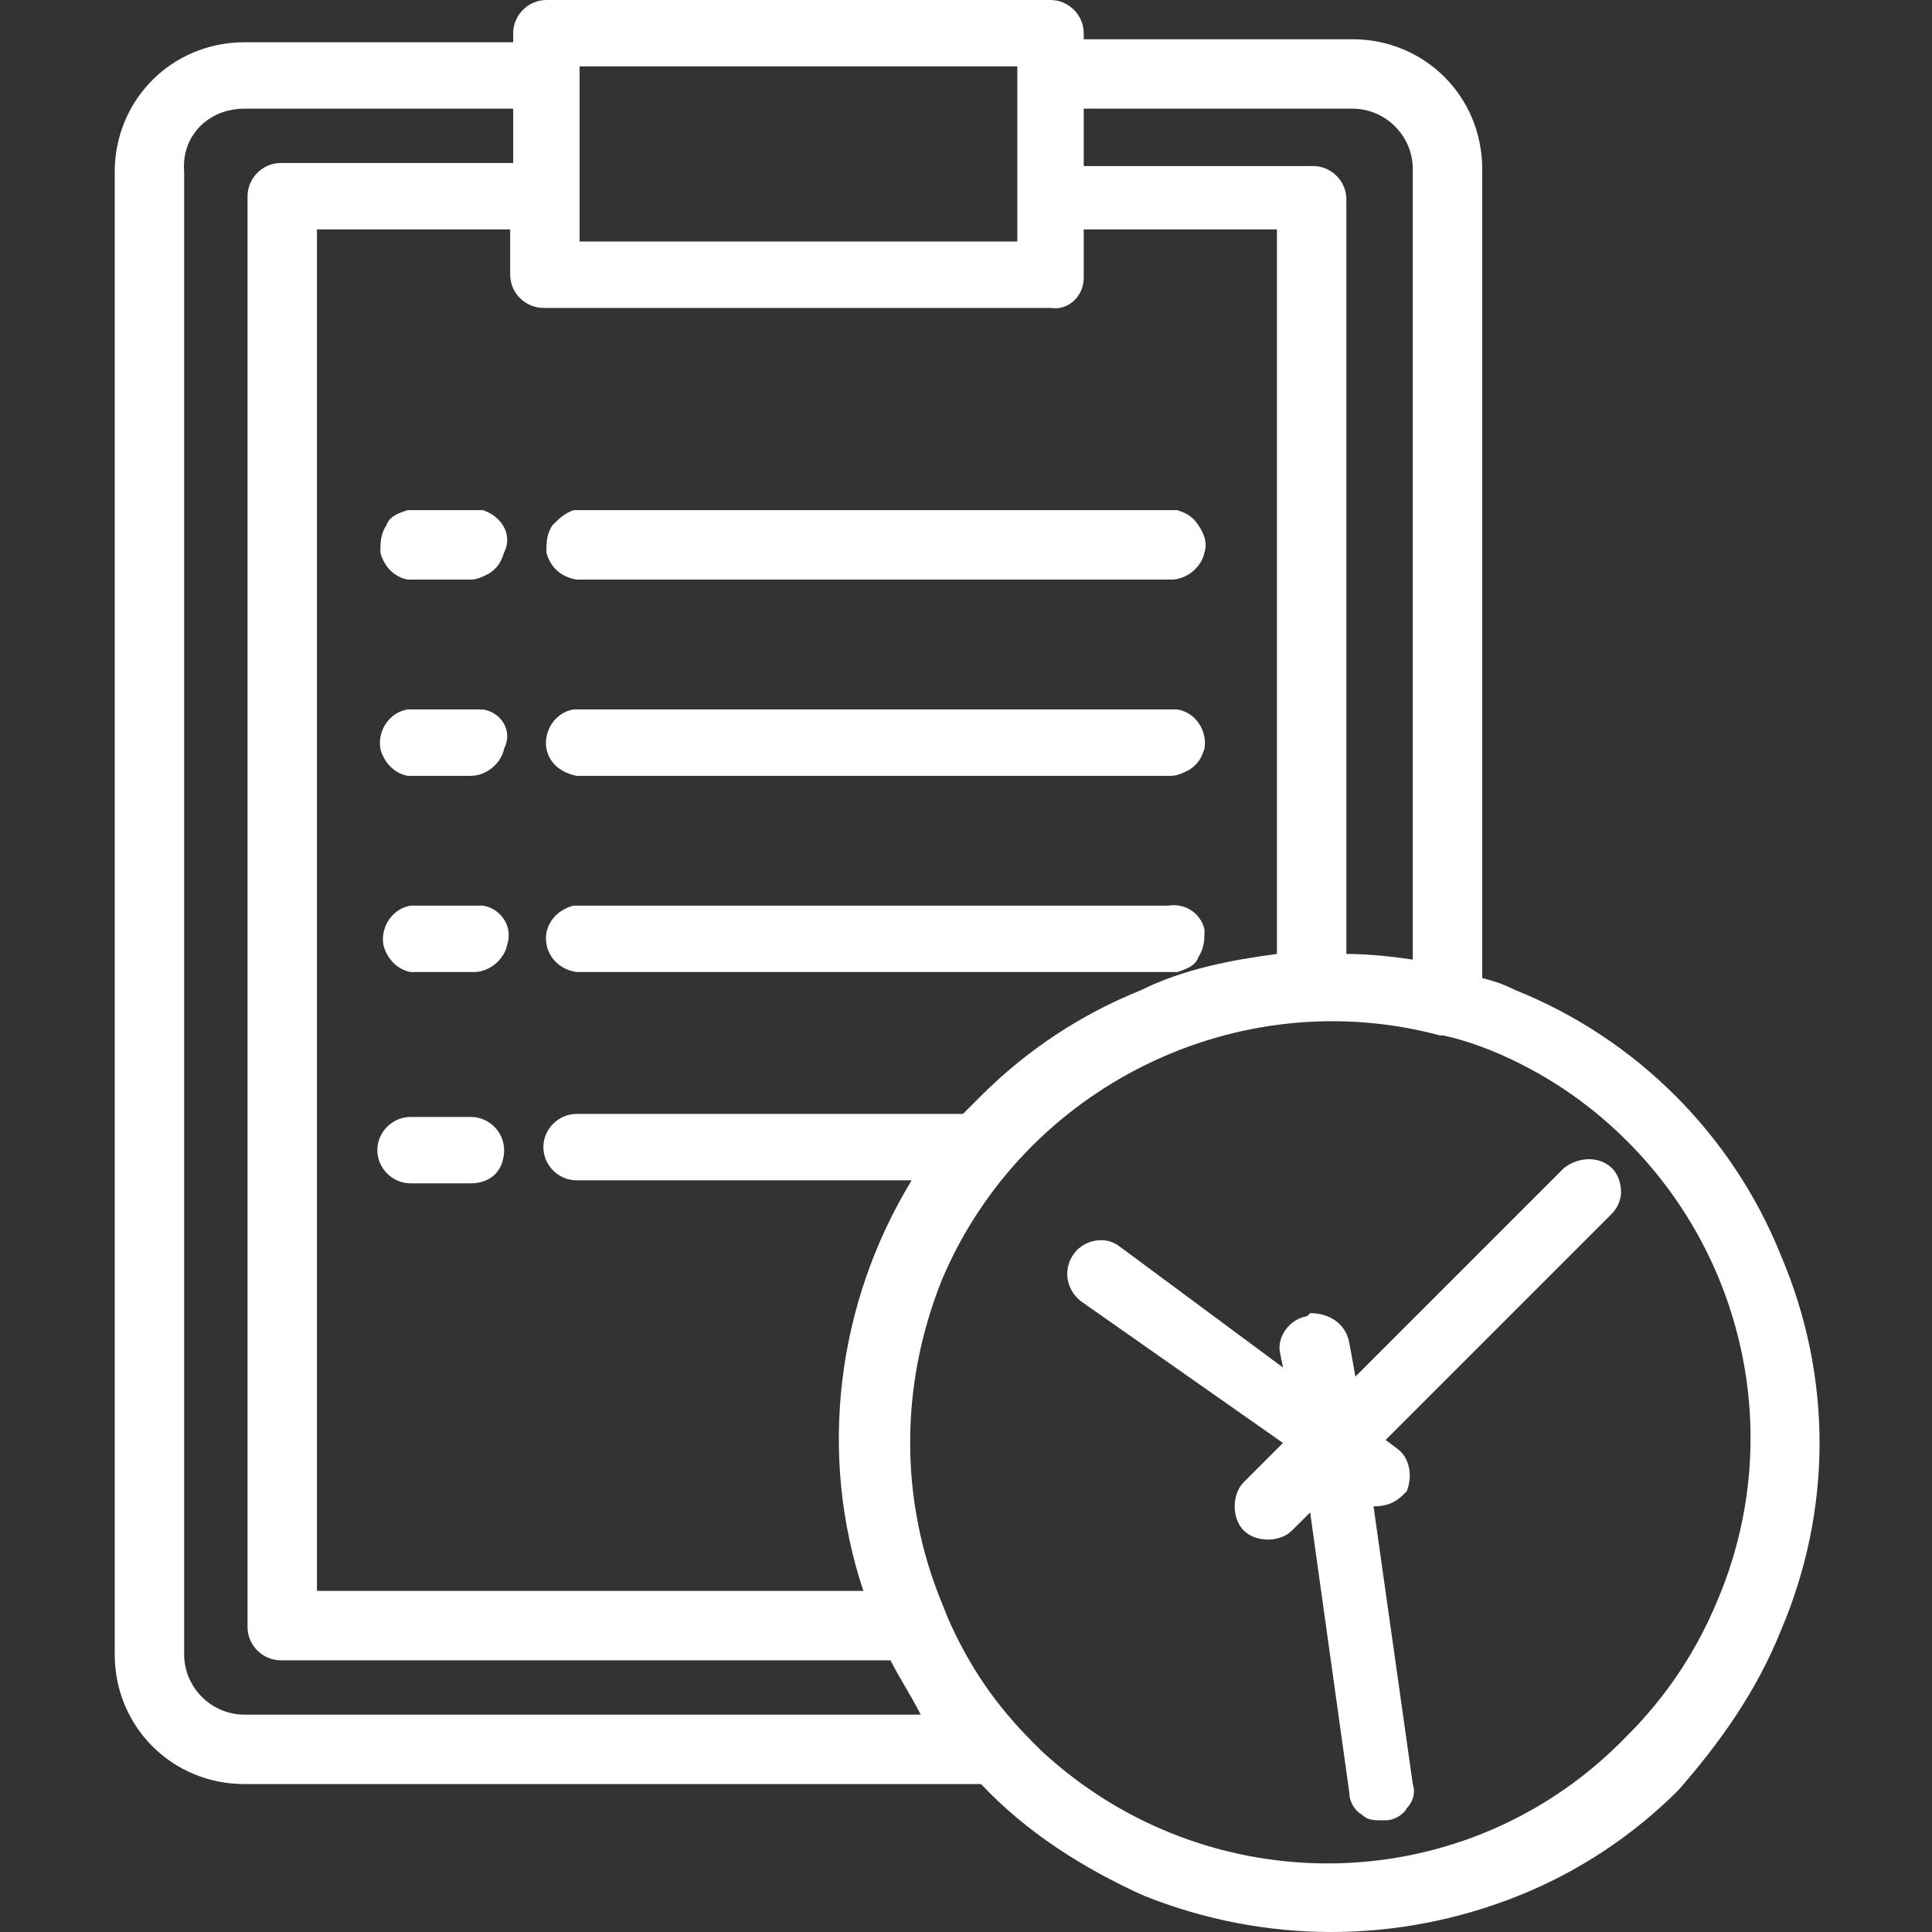 <?xml version="1.0" encoding="utf-8"?>
<!-- Generator: Adobe Illustrator 26.2.1, SVG Export Plug-In . SVG Version: 6.00 Build 0)  -->
<svg version="1.1" id="Layer_1" xmlns="http://www.w3.org/2000/svg" xmlns:xlink="http://www.w3.org/1999/xlink" x="0px" y="0px"
	 viewBox="0 0 64 64" style="enable-background:new 0 0 64 64;" xml:space="preserve">
<rect x="0" y="0" width="64" height="64" fill="#333333" stroke="none"/>
<style type="text/css">
	.st0{fill:#FFFFFF;}
</style>
<g>
	<path class="st0" d="M15.6,37h-2c-0.6,0-1.1,0.5-1.1,1.1c0,0.6,0.5,1.1,1.1,1.1h2c0,0,0,0,0,0c0.3,0,0.6-0.1,0.8-0.3
		c0.2-0.2,0.3-0.5,0.3-0.8C16.7,37.5,16.2,37,15.6,37z"/>
	<path class="st0" d="M59,41.6c-1.6-4-4.8-7.2-8.8-8.8c-0.4-0.2-0.7-0.3-1.1-0.4V5.6c0-2.4-1.9-4.3-4.3-4.3h-8.9V1.1
		c0-0.6-0.5-1.1-1.1-1.1H18.1C17.5,0,17,0.5,17,1.1v0.3H8.1c-2.4,0-4.3,1.9-4.3,4.3v49.1c0,2.4,1.9,4.3,4.3,4.3h24.4
		c1.5,1.6,3.4,2.8,5.4,3.7c2,0.8,4.1,1.2,6.2,1.2c2.1,0,4.2-0.4,6.2-1.2c2-0.8,3.8-2,5.3-3.5C57,57.7,58.2,56,59,54
		C60.7,50,60.7,45.6,59,41.6z M19.2,2.2h14.5V8H19.2L19.2,2.2z M8.1,3.6H17v1.8H9.3c-0.6,0-1.1,0.5-1.1,1.1v47.4
		c0,0.6,0.5,1.1,1.1,1.1h20.2c0.3,0.6,0.7,1.2,1,1.8H8.1c-1.1,0-2-0.9-2-2V5.7C6,4.5,6.9,3.6,8.1,3.6z M35.9,9.2V7.6h6.4v24
		c-1.5,0.2-3.1,0.5-4.5,1.2c-2,0.8-3.8,2-5.3,3.5c-0.2,0.2-0.4,0.4-0.6,0.6H19.1c-0.6,0-1.1,0.5-1.1,1.1c0,0.6,0.5,1.1,1.1,1.1
		l11.1,0c-2.5,4.1-3.1,9.1-1.6,13.6H10.5V7.6h6.4v1.5c0,0.6,0.5,1.1,1.1,1.1h16.8C35.4,10.3,35.9,9.8,35.9,9.2z M31.2,42.4
		c2.7-6.4,9.8-9.9,16.5-8.1l0.1,0c0.5,0.1,1.1,0.3,1.6,0.5c1.7,0.7,3.2,1.7,4.5,3c4,4,5.2,10,3,15.2c-0.7,1.7-1.7,3.2-3,4.5
		C48.6,63,40,63.1,34.5,58l-0.3-0.3c-1.2-1.2-2.1-2.5-2.8-4.1l-0.2-0.5C29.8,49.7,29.8,45.9,31.2,42.4z M46.9,31.8
		c-0.7-0.1-1.5-0.2-2.3-0.2v-25c0-0.6-0.5-1.1-1.1-1.1h-7.6V3.6h8.9c1.1,0,2,0.9,2,2V31.8z"/>
	<path class="st0" d="M42.5,47.8l-1.3,1.3c-0.4,0.4-0.4,1.2,0,1.6c0.4,0.4,1.2,0.4,1.6,0l0.6-0.6l1.3,9.3c0,0.3,0.2,0.6,0.4,0.7
		c0.2,0.2,0.4,0.2,0.7,0.2c0,0,0.1,0,0.1,0c0.3,0,0.6-0.2,0.7-0.4c0.2-0.2,0.3-0.5,0.2-0.8l-1.3-9.2c0.4,0,0.7-0.1,1-0.4l0.1-0.1v0
		c0.2-0.5,0.1-1.1-0.3-1.4l-0.4-0.3l7.4-7.4l0.1-0.1l0,0c0.2-0.2,0.3-0.5,0.3-0.7c0-0.3-0.1-0.6-0.3-0.8c-0.4-0.4-1.1-0.4-1.6,0
		l-6.9,6.9l-0.2-1.1c-0.1-0.6-0.6-1-1.3-1c0,0,0,0,0,0l0,0l-0.1,0.1c-0.6,0.1-1,0.7-0.9,1.2l0.1,0.5l-5.4-4
		c-0.5-0.4-1.2-0.2-1.5,0.2c-0.4,0.5-0.3,1.2,0.2,1.6L42.5,47.8z"/>
	<path class="st0" d="M16,30c-0.1,0-0.3,0-0.3,0l-2.1,0c-0.6,0.1-1,0.7-0.9,1.3c0.1,0.4,0.4,0.8,0.9,0.9l0,0l1.9,0
		c0.1,0,0.1,0,0.2,0c0.5,0,1-0.4,1.1-0.9C17,30.7,16.6,30.1,16,30z"/>
	<path class="st0" d="M16,16.9c-0.1,0-0.3,0-0.4,0l-2.1,0c-0.3,0.1-0.6,0.2-0.7,0.5c-0.2,0.3-0.2,0.6-0.2,0.9
		c0.1,0.4,0.4,0.8,0.9,0.9l0,0l1.9,0c0.1,0,0.2,0,0.2,0c0.2,0,0.4-0.1,0.6-0.2c0.3-0.2,0.4-0.4,0.5-0.7C17,17.7,16.6,17.1,16,16.9z"
		/>
	<path class="st0" d="M38.7,30L19,30c-0.4,0.1-0.8,0.4-0.9,0.9c-0.1,0.6,0.3,1.2,1,1.3l19.5,0c0.1,0,0.1,0,0.2,0c0.1,0,0.1,0,0.2,0
		c0.3-0.1,0.6-0.2,0.7-0.5c0.2-0.3,0.2-0.6,0.2-0.9C39.8,30.3,39.3,29.9,38.7,30z M39,31.7C39,31.7,39,31.7,39,31.7L39,31.7L39,31.7
		z"/>
	<path class="st0" d="M19.1,25.7l19.5,0c0.1,0,0.2,0,0.2,0c0.2,0,0.4-0.1,0.6-0.2c0.3-0.2,0.4-0.4,0.5-0.7c0.1-0.6-0.3-1.2-0.9-1.3
		c-0.1,0-0.3,0-0.4,0l-19.6,0c-0.6,0.1-1,0.7-0.9,1.3C18.2,25.3,18.6,25.6,19.1,25.7z"/>
	<path class="st0" d="M16,23.5c-0.1,0-0.3,0-0.4,0l-2.1,0c-0.6,0.1-1,0.7-0.9,1.3c0.1,0.4,0.4,0.8,0.9,0.9l0,0l1.9,0
		c0.1,0,0.1,0,0.2,0c0.5,0,1-0.4,1.1-0.9C17,24.2,16.6,23.6,16,23.5z"/>
	<path class="st0" d="M18.3,17.4c-0.2,0.3-0.2,0.6-0.2,0.9c0.1,0.4,0.4,0.8,1,0.9l19.5,0c0.1,0,0.1,0,0.2,0c0.5,0,1-0.4,1.1-0.9
		c0.1-0.3,0-0.6-0.2-0.9c-0.2-0.3-0.4-0.4-0.7-0.5c-0.1,0-0.3,0-0.4,0l-19.6,0C18.7,17,18.5,17.2,18.3,17.4z"/>
</g>
</svg>
